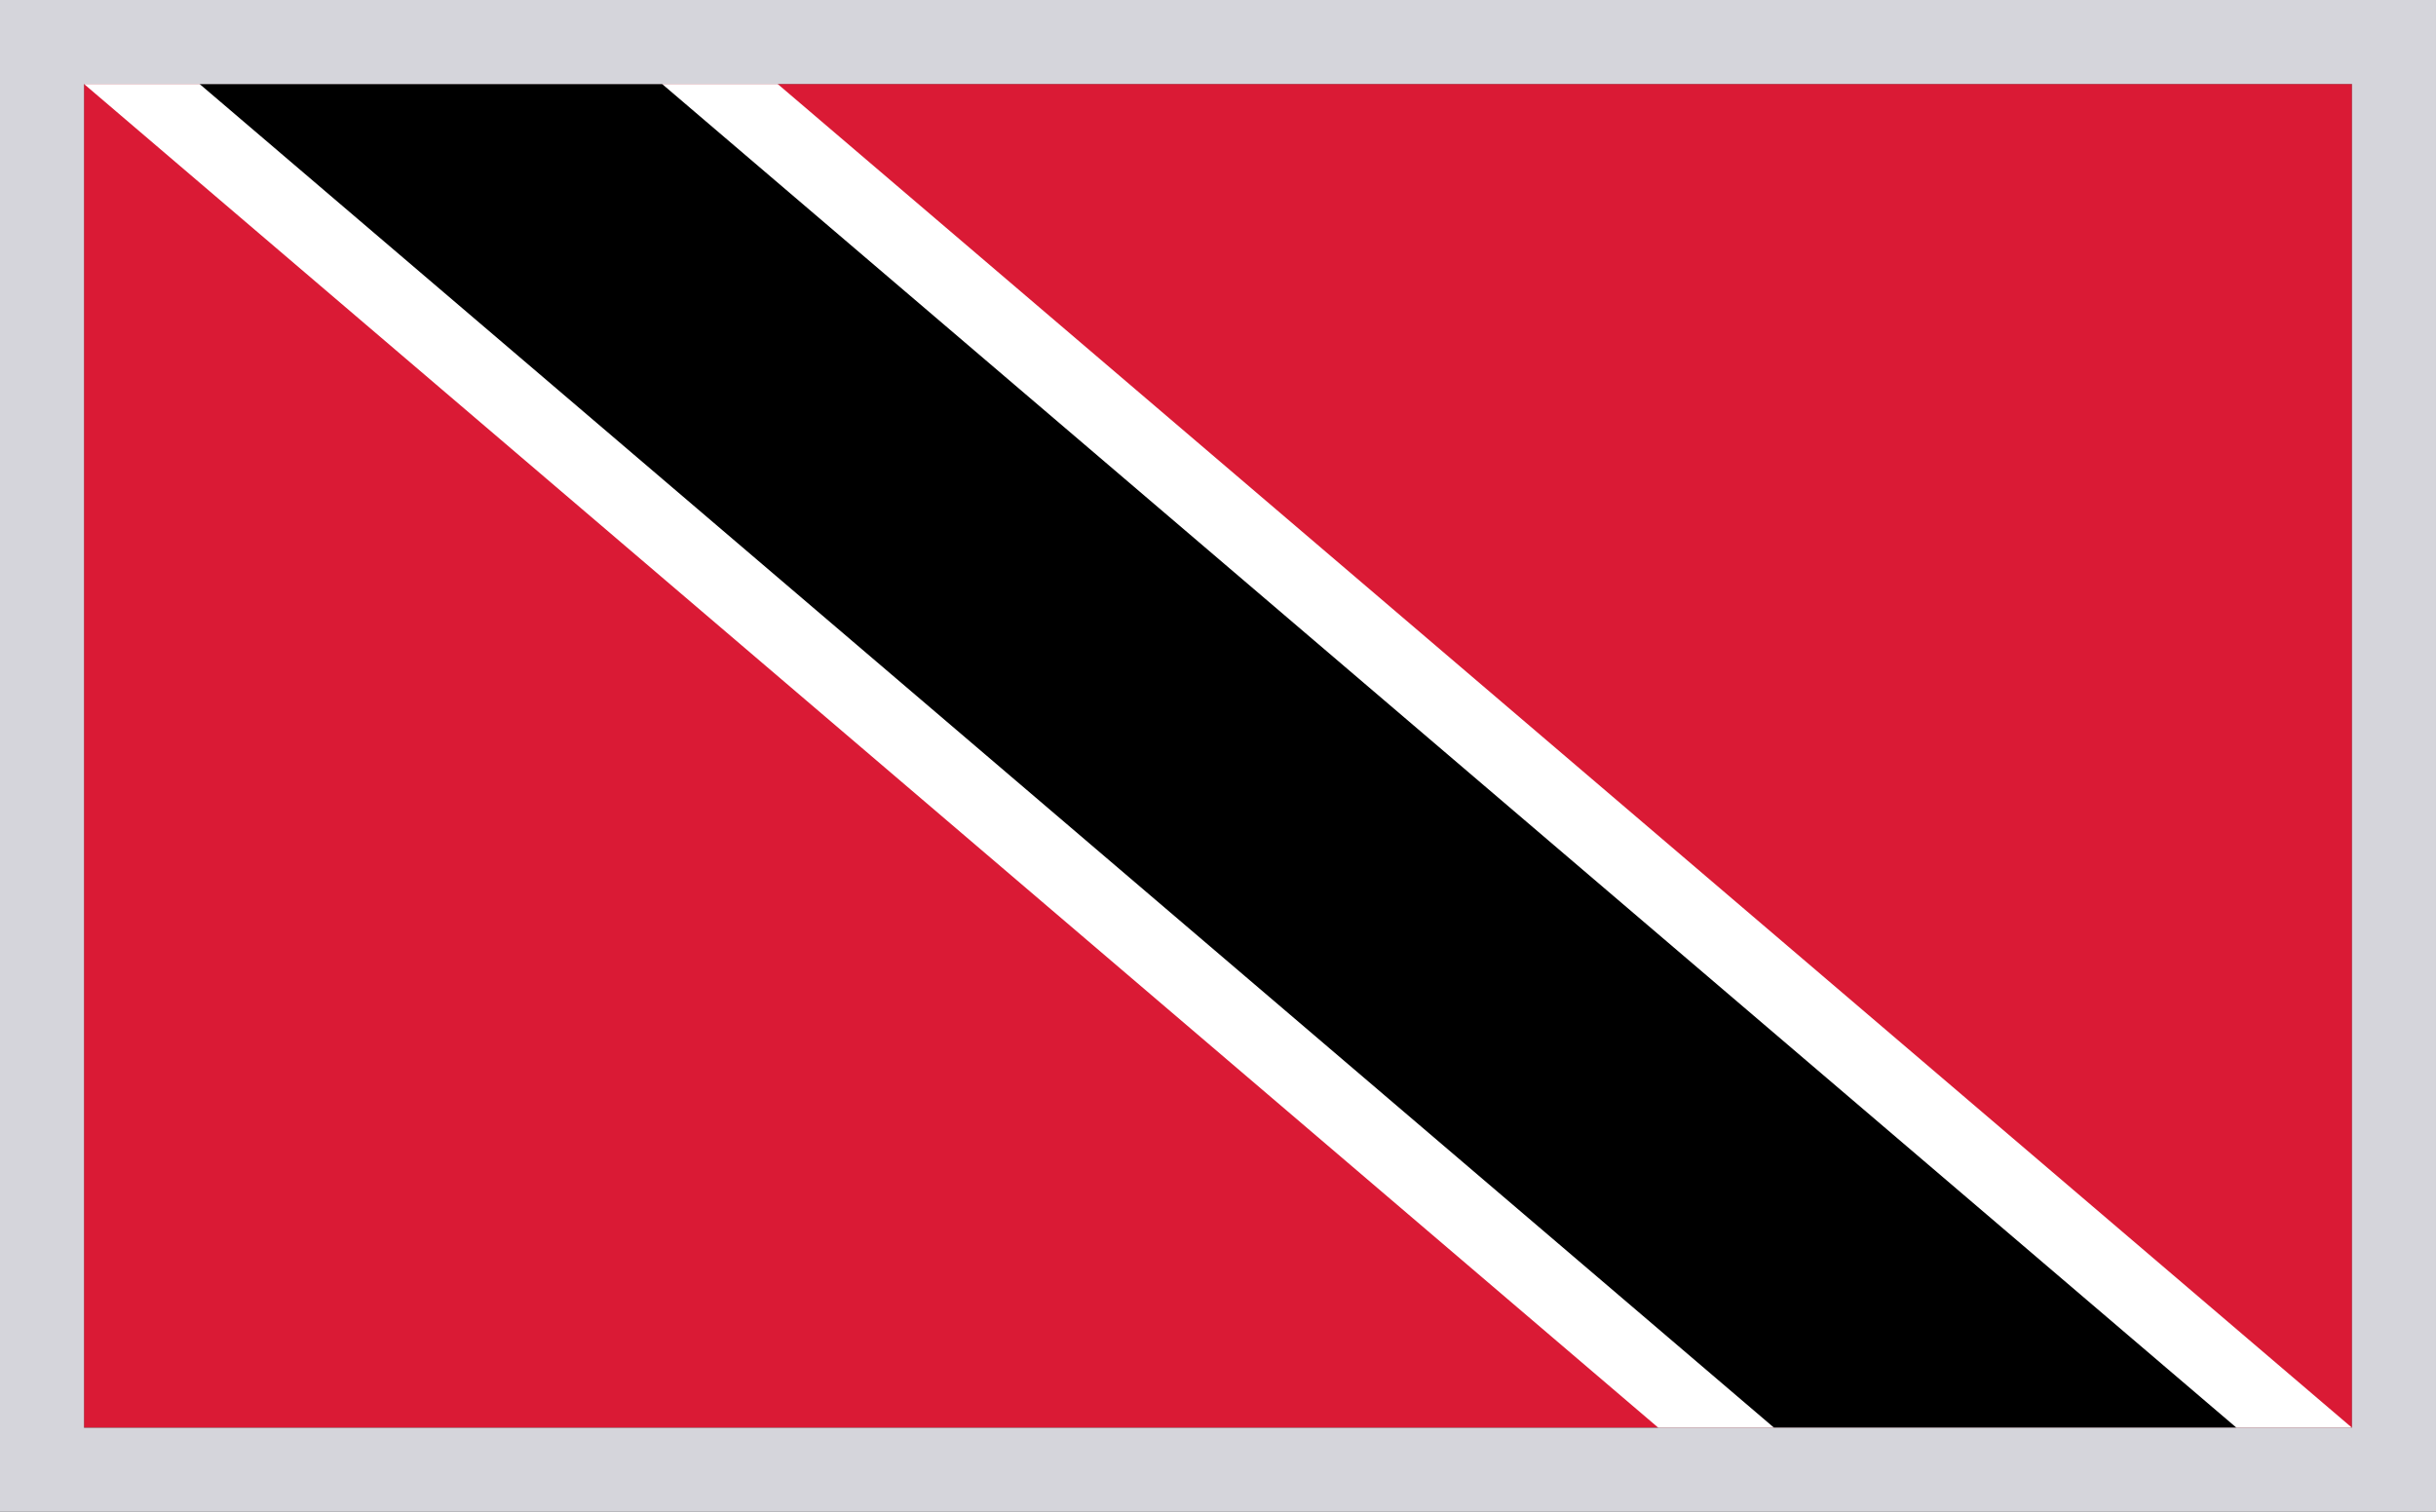 <svg width="29" height="18" viewBox="0 0 29 18" fill="none" xmlns="http://www.w3.org/2000/svg">
    <rect x="0" y="0" width="29" height="18" fill="#333333" stroke="none"/>
    <g clip-path="url(#mrxlvxbm3a)">
        <path d="M28 1H1v16h27V1z" fill="#DA1A35"/>
        <path d="m1 1 18.742 16H28L9.258 1H1z" fill="#fff"/>
        <path d="M2.376 1 21.12 17h5.505L7.882 1H2.376z" fill="#000"/>
    </g>
    <path stroke="#D5D5DB" d="M.5.5h28v17H.5z"/>
    <defs>
        <clipPath id="mrxlvxbm3a">
            <path fill="#fff" d="M1 1h27v16H1z"/>
        </clipPath>
    </defs>
</svg>
